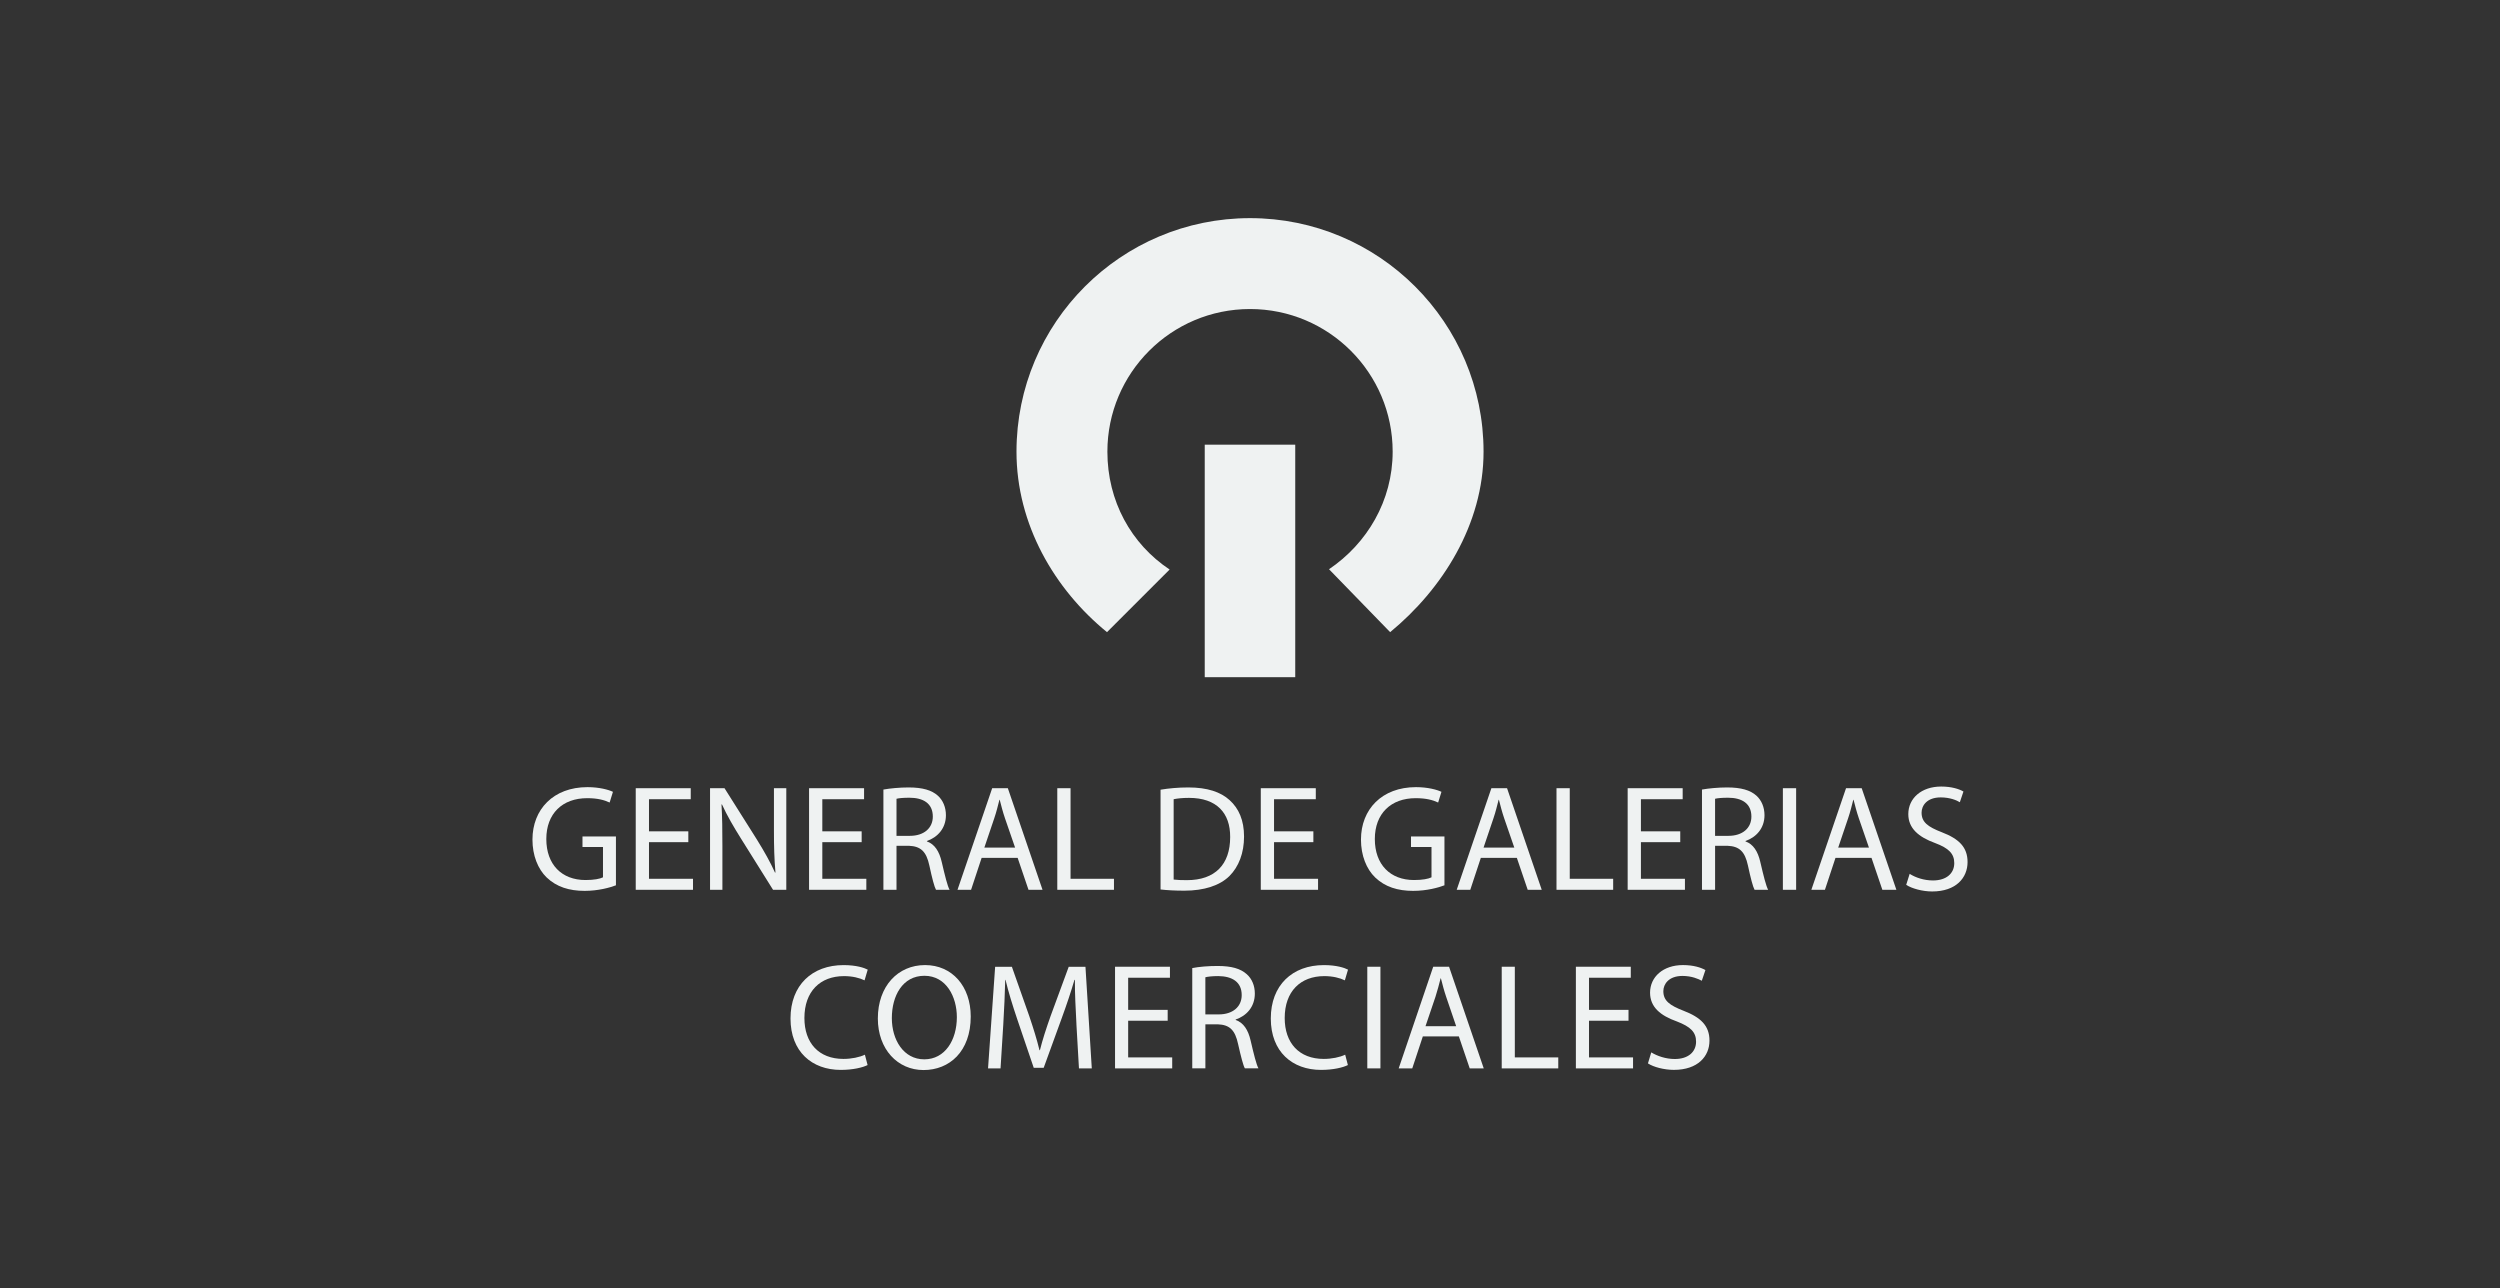 <?xml version="1.0" encoding="UTF-8"?>
<svg xmlns="http://www.w3.org/2000/svg" id="Capa_2" viewBox="0 0 1003.6 517.12">
  <rect x="0" y="0" width="1003.6" height="517.12" fill="#333333" stroke="none"/>
  <defs>
    <style>.cls-1,.cls-2{fill:#eff2f2;stroke-width:0px;}.cls-2{fill-rule:evenodd;}</style>
  </defs>
  <path class="cls-2" d="M533.52,228.51l24.54,25.26c20.9-17.19,37.5-43.27,37.5-72.45,0-51.78-41.97-93.75-93.75-93.75s-93.75,41.97-93.75,93.75c0,29.21,15.25,55.26,36.33,72.45l25.14-25.14c-15.46-10.28-24.98-27.48-24.98-47.31,0-31.63,25.64-57.26,57.26-57.26s57.26,25.64,57.26,57.26c0,19.76-10.32,36.9-25.54,47.19Z"></path>
  <rect class="cls-1" x="483.63" y="178.51" width="36.33" height="93.34"></rect>
  <path class="cls-1" d="M247.28,355.39c-2.36.91-7.08,2.24-12.59,2.24-6.17,0-11.25-1.57-15.25-5.39-3.51-3.39-5.69-8.83-5.69-15.19,0-12.16,8.41-21.06,22.08-21.06,4.72,0,8.47,1.03,10.23,1.88l-1.33,4.3c-2.18-1.03-4.9-1.75-9.02-1.75-9.92,0-16.4,6.17-16.4,16.4s6.17,16.46,15.73,16.46c3.45,0,5.81-.48,7.02-1.09v-12.16h-8.23v-4.24h13.43v19.6Z"></path>
  <path class="cls-1" d="M276.32,338.08h-15.79v14.7h17.67v4.42h-22.99v-40.78h22.08v4.42h-16.76v12.89h15.79v4.36Z"></path>
  <path class="cls-1" d="M285.04,357.2v-40.78h5.81l13.01,20.63c2.96,4.78,5.39,9.08,7.26,13.25l.18-.06c-.48-5.45-.61-10.41-.61-16.76v-17.06h4.96v40.78h-5.32l-12.95-20.69c-2.84-4.54-5.57-9.2-7.56-13.61l-.18.06c.3,5.14.36,10.04.36,16.82v17.43h-4.96Z"></path>
  <path class="cls-1" d="M345.9,338.08h-15.79v14.7h17.67v4.42h-22.99v-40.78h22.08v4.42h-16.76v12.89h15.79v4.36Z"></path>
  <path class="cls-1" d="M354.62,316.96c2.66-.48,6.53-.85,10.1-.85,5.63,0,9.32,1.09,11.8,3.33,2,1.82,3.21,4.6,3.21,7.81,0,5.32-3.39,8.89-7.62,10.35v.18c3.09,1.09,4.96,3.99,5.93,8.23,1.33,5.69,2.3,9.62,3.15,11.19h-5.45c-.67-1.21-1.57-4.66-2.66-9.74-1.21-5.63-3.45-7.74-8.23-7.93h-4.96v17.67h-5.26v-40.24ZM359.88,335.54h5.39c5.63,0,9.2-3.09,9.2-7.74,0-5.26-3.81-7.56-9.38-7.56-2.54,0-4.3.18-5.2.42v14.88Z"></path>
  <path class="cls-1" d="M394.07,344.37l-4.24,12.83h-5.45l13.92-40.78h6.29l13.92,40.78h-5.63l-4.36-12.83h-14.46ZM407.5,340.26l-4.05-11.74c-.91-2.66-1.51-5.08-2.12-7.44h-.12c-.61,2.36-1.21,4.9-2.06,7.38l-3.99,11.8h12.34Z"></path>
  <path class="cls-1" d="M424.44,316.42h5.32v36.36h17.43v4.42h-22.75v-40.78Z"></path>
  <path class="cls-1" d="M465.89,317.02c3.21-.54,7.02-.91,11.19-.91,7.56,0,12.95,1.82,16.52,5.08,3.69,3.33,5.81,8.05,5.81,14.64s-2.12,12.1-5.87,15.85c-3.87,3.81-10.16,5.87-18.09,5.87-3.81,0-6.9-.18-9.56-.48v-40.06ZM471.15,353.09c1.33.18,3.27.24,5.32.24,11.31,0,17.37-6.29,17.37-17.3.06-9.62-5.39-15.73-16.52-15.73-2.72,0-4.78.24-6.17.54v32.25Z"></path>
  <path class="cls-1" d="M527.24,338.08h-15.79v14.7h17.67v4.42h-22.99v-40.78h22.08v4.42h-16.76v12.89h15.79v4.36Z"></path>
  <path class="cls-1" d="M579.88,355.39c-2.36.91-7.08,2.24-12.59,2.24-6.17,0-11.25-1.57-15.25-5.39-3.51-3.39-5.69-8.83-5.69-15.19,0-12.16,8.41-21.06,22.08-21.06,4.72,0,8.47,1.03,10.23,1.88l-1.33,4.3c-2.18-1.03-4.9-1.75-9.02-1.75-9.92,0-16.4,6.17-16.4,16.4s6.17,16.46,15.73,16.46c3.45,0,5.81-.48,7.02-1.09v-12.16h-8.23v-4.24h13.43v19.6Z"></path>
  <path class="cls-1" d="M594.47,344.37l-4.24,12.83h-5.45l13.92-40.78h6.29l13.92,40.78h-5.63l-4.36-12.83h-14.46ZM607.9,340.26l-4.05-11.74c-.91-2.66-1.51-5.08-2.12-7.44h-.12c-.61,2.36-1.21,4.9-2.06,7.38l-3.99,11.8h12.34Z"></path>
  <path class="cls-1" d="M624.84,316.42h5.32v36.36h17.43v4.42h-22.75v-40.78Z"></path>
  <path class="cls-1" d="M674.52,338.08h-15.79v14.7h17.67v4.42h-22.99v-40.78h22.08v4.42h-16.76v12.89h15.79v4.36Z"></path>
  <path class="cls-1" d="M683.23,316.96c2.66-.48,6.53-.85,10.1-.85,5.63,0,9.32,1.09,11.8,3.33,2,1.82,3.21,4.6,3.21,7.81,0,5.32-3.39,8.89-7.62,10.35v.18c3.09,1.09,4.96,3.99,5.93,8.23,1.33,5.69,2.3,9.62,3.15,11.19h-5.45c-.67-1.21-1.57-4.66-2.66-9.74-1.21-5.63-3.45-7.74-8.23-7.93h-4.96v17.67h-5.26v-40.24ZM688.49,335.54h5.39c5.63,0,9.2-3.09,9.2-7.74,0-5.26-3.81-7.56-9.38-7.56-2.54,0-4.3.18-5.2.42v14.88Z"></path>
  <path class="cls-1" d="M721.04,316.42v40.78h-5.32v-40.78h5.32Z"></path>
  <path class="cls-1" d="M736.84,344.37l-4.24,12.83h-5.45l13.92-40.78h6.29l13.92,40.78h-5.63l-4.36-12.83h-14.46ZM750.27,340.26l-4.05-11.74c-.91-2.66-1.51-5.08-2.12-7.44h-.12c-.61,2.36-1.21,4.9-2.06,7.38l-3.99,11.8h12.34Z"></path>
  <path class="cls-1" d="M766.61,350.79c2.36,1.51,5.75,2.66,9.38,2.66,5.38,0,8.53-2.84,8.53-6.96,0-3.75-2.18-5.99-7.68-8.05-6.66-2.42-10.77-5.93-10.77-11.62,0-6.35,5.26-11.07,13.19-11.07,4.11,0,7.2.97,8.95,2l-1.45,4.3c-1.27-.79-3.99-1.94-7.68-1.94-5.57,0-7.68,3.33-7.68,6.11,0,3.81,2.48,5.69,8.11,7.87,6.9,2.66,10.35,5.99,10.35,11.98,0,6.29-4.6,11.8-14.22,11.8-3.93,0-8.23-1.21-10.41-2.66l1.39-4.42Z"></path>
  <path class="cls-1" d="M348.28,427.56c-1.94.97-5.81,1.94-10.78,1.94-11.5,0-20.16-7.26-20.16-20.64s8.66-21.43,21.31-21.43c5.09,0,8.29,1.09,9.69,1.82l-1.27,4.3c-2-.97-4.84-1.7-8.23-1.7-9.57,0-15.92,6.11-15.92,16.83,0,9.99,5.75,16.41,15.68,16.41,3.21,0,6.48-.67,8.6-1.7l1.09,4.18Z"></path>
  <path class="cls-1" d="M389.69,408.07c0,14.05-8.54,21.49-18.95,21.49s-18.34-8.35-18.34-20.71c0-12.96,8.05-21.43,18.95-21.43s18.34,8.54,18.34,20.64ZM358.02,408.73c0,8.72,4.72,16.53,13.02,16.53s13.08-7.69,13.08-16.95c0-8.11-4.24-16.59-13.02-16.59s-13.08,8.05-13.08,17.01Z"></path>
  <path class="cls-1" d="M432.12,410.97c-.3-5.69-.67-12.53-.61-17.62h-.18c-1.39,4.78-3.09,9.87-5.15,15.5l-7.2,19.8h-4l-6.6-19.43c-1.94-5.75-3.57-11.02-4.72-15.86h-.12c-.12,5.09-.42,11.93-.79,18.04l-1.09,17.5h-5.02l2.85-40.8h6.72l6.96,19.74c1.7,5.02,3.09,9.5,4.12,13.74h.18c1.03-4.12,2.48-8.6,4.3-13.74l7.26-19.74h6.72l2.54,40.8h-5.15l-1.03-17.92Z"></path>
  <path class="cls-1" d="M468.75,409.76h-15.86v14.71h17.68v4.42h-22.95v-40.8h22.04v4.42h-16.77v12.9h15.86v4.36Z"></path>
  <path class="cls-1" d="M478.61,388.63c2.66-.54,6.48-.85,10.11-.85,5.63,0,9.26,1.03,11.81,3.33,2.06,1.82,3.21,4.6,3.21,7.75,0,5.39-3.39,8.96-7.69,10.41v.18c3.15,1.09,5.02,4,5.99,8.23,1.33,5.69,2.3,9.63,3.15,11.2h-5.45c-.67-1.15-1.57-4.66-2.72-9.75-1.21-5.63-3.39-7.75-8.17-7.93h-4.96v17.68h-5.27v-40.26ZM483.88,407.22h5.39c5.63,0,9.2-3.09,9.2-7.75,0-5.27-3.81-7.57-9.38-7.63-2.54,0-4.36.24-5.21.48v14.89Z"></path>
  <path class="cls-1" d="M541.09,427.56c-1.94.97-5.81,1.94-10.78,1.94-11.5,0-20.16-7.26-20.16-20.64s8.66-21.43,21.31-21.43c5.09,0,8.29,1.09,9.69,1.82l-1.27,4.3c-2-.97-4.84-1.7-8.23-1.7-9.57,0-15.92,6.11-15.92,16.83,0,9.99,5.75,16.41,15.68,16.41,3.21,0,6.48-.67,8.6-1.7l1.09,4.18Z"></path>
  <path class="cls-1" d="M554.16,388.09v40.8h-5.27v-40.8h5.27Z"></path>
  <path class="cls-1" d="M571.18,416.06l-4.24,12.83h-5.45l13.86-40.8h6.36l13.92,40.8h-5.63l-4.36-12.83h-14.47ZM584.56,411.94l-4-11.74c-.91-2.66-1.51-5.09-2.12-7.45h-.12c-.61,2.42-1.27,4.9-2.06,7.39l-4,11.81h12.29Z"></path>
  <path class="cls-1" d="M602.84,388.09h5.27v36.39h17.44v4.42h-22.7v-40.8Z"></path>
  <path class="cls-1" d="M653.75,409.76h-15.86v14.71h17.68v4.42h-22.95v-40.8h22.04v4.42h-16.77v12.9h15.86v4.36Z"></path>
  <path class="cls-1" d="M662.89,422.47c2.36,1.45,5.81,2.66,9.44,2.66,5.39,0,8.54-2.85,8.54-6.96,0-3.81-2.18-5.99-7.69-8.11-6.66-2.36-10.78-5.81-10.78-11.56,0-6.36,5.27-11.08,13.2-11.08,4.18,0,7.2.97,9.02,2l-1.45,4.3c-1.33-.73-4.06-1.94-7.75-1.94-5.57,0-7.69,3.33-7.69,6.11,0,3.81,2.48,5.69,8.11,7.87,6.9,2.66,10.41,5.99,10.41,11.99,0,6.3-4.66,11.74-14.29,11.74-3.94,0-8.23-1.15-10.41-2.6l1.33-4.42Z"></path>
</svg>

